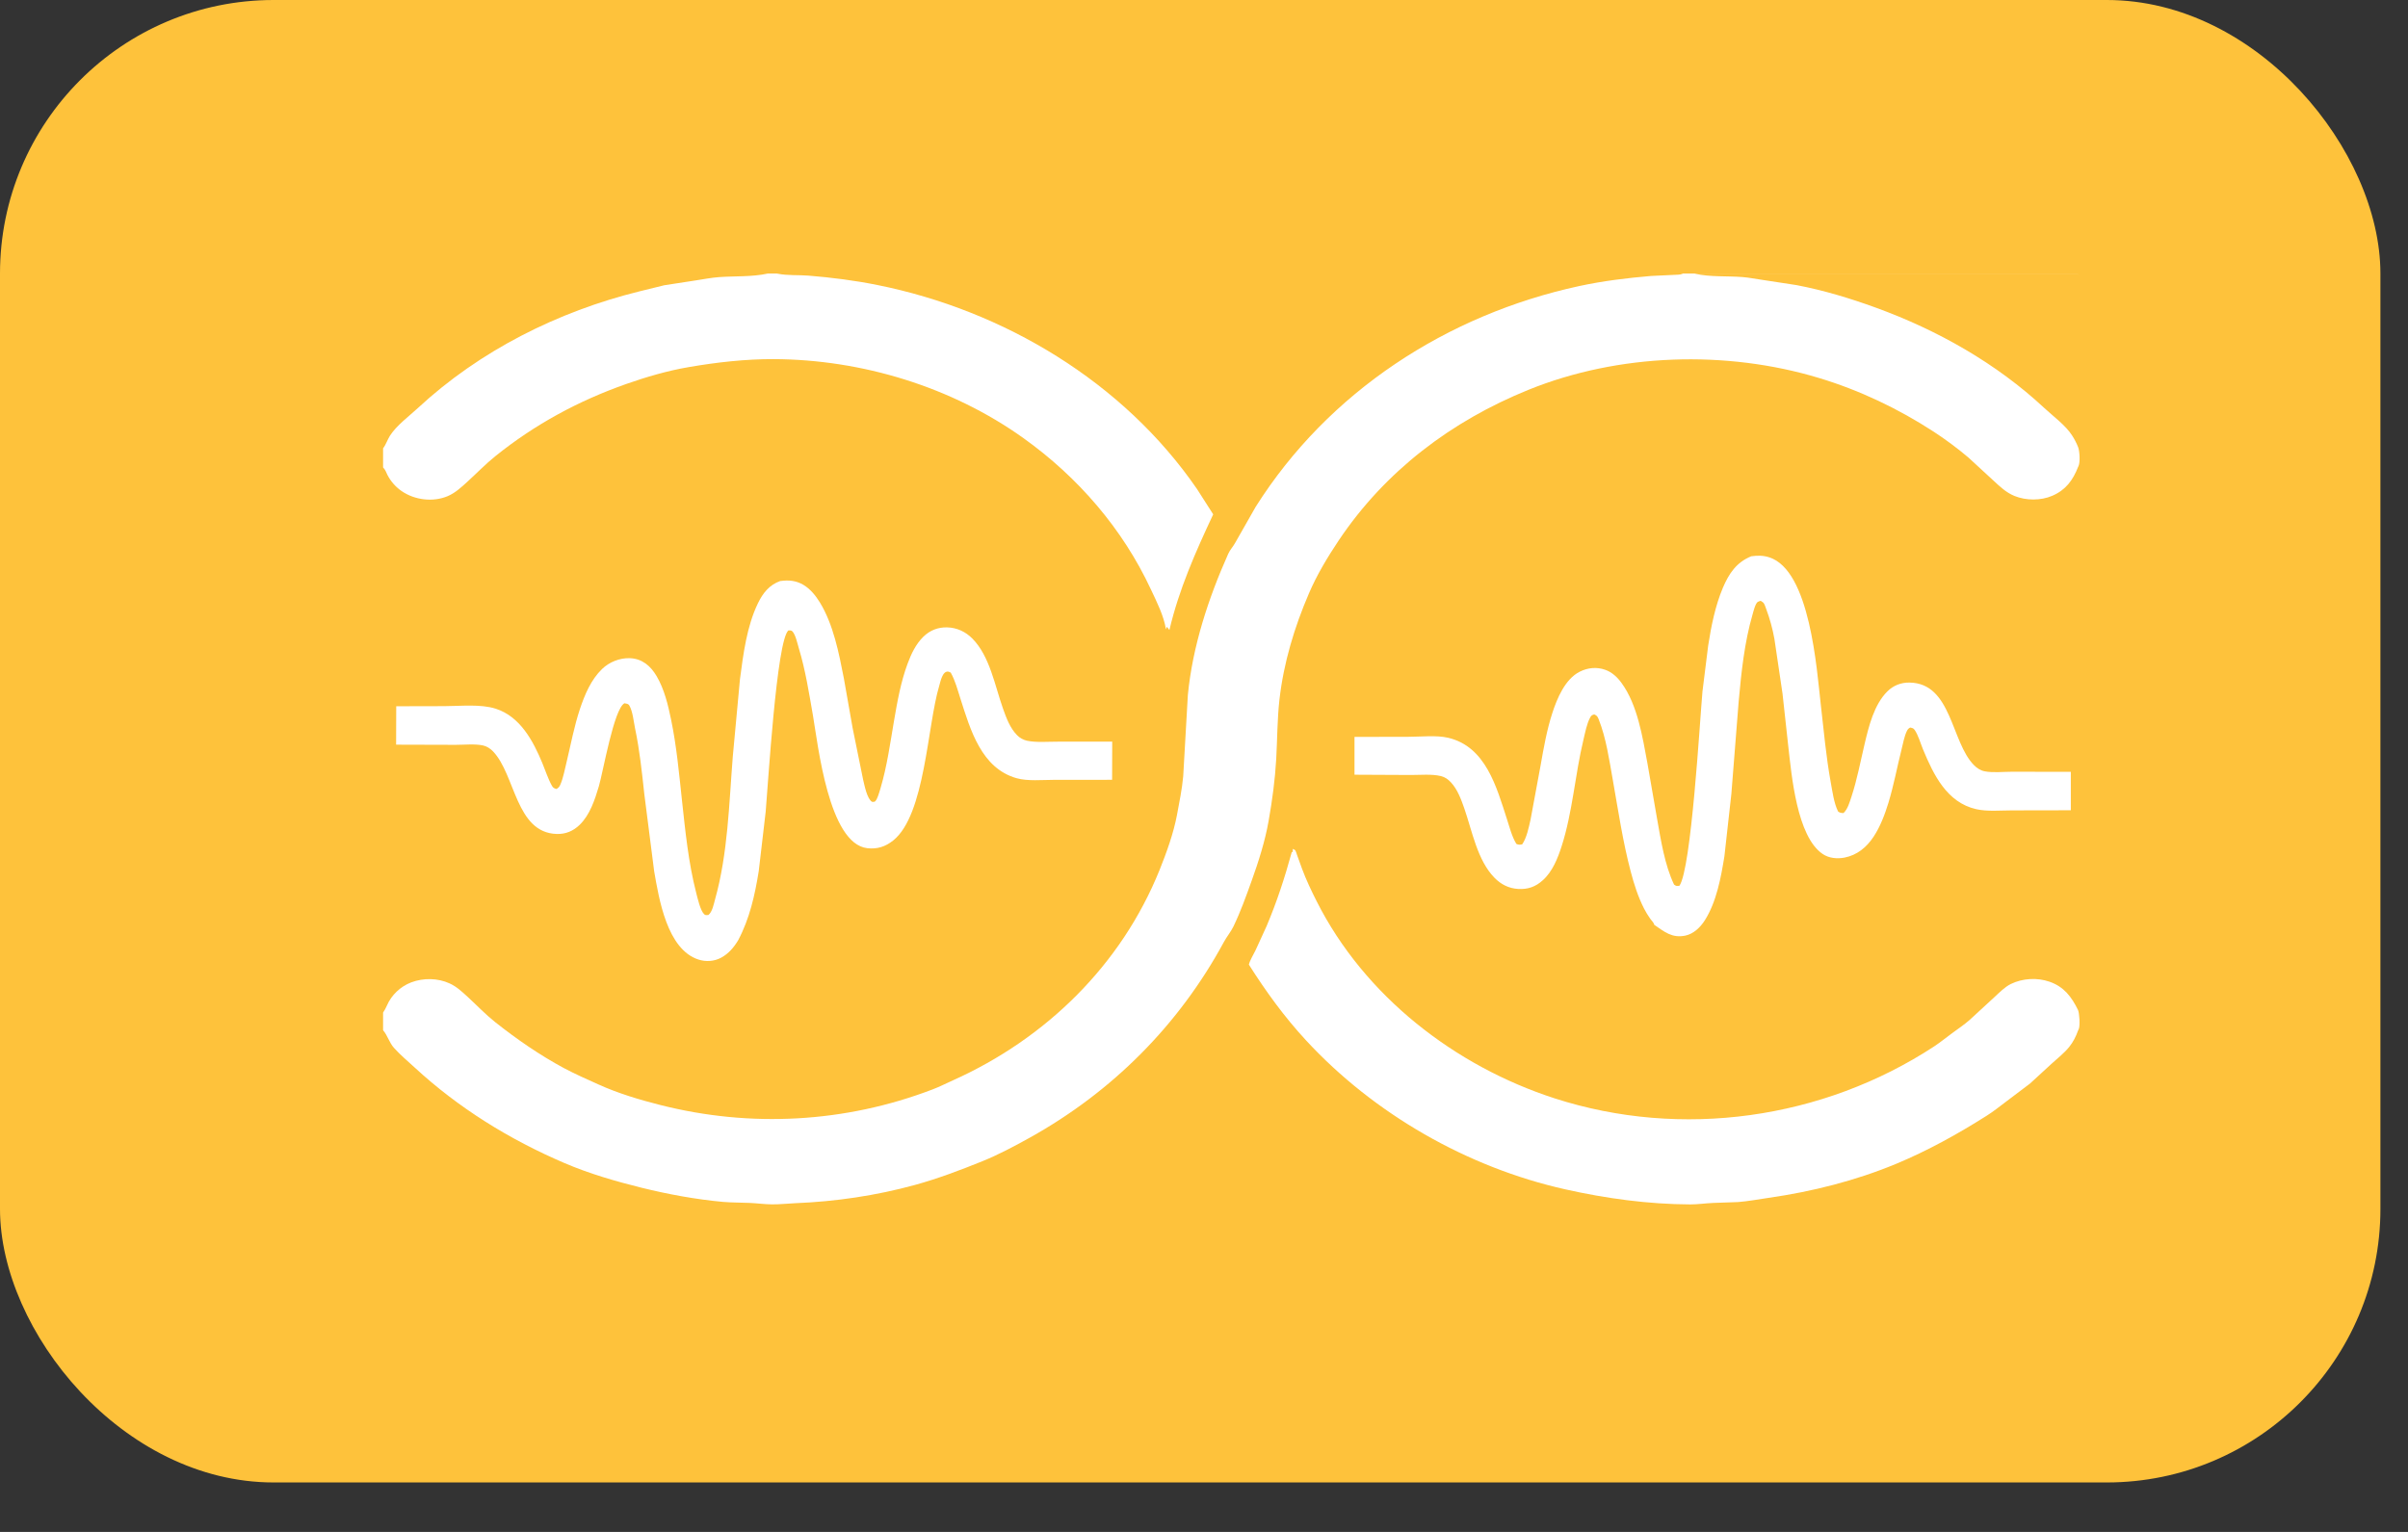 <svg width="44" height="28" viewBox="0 0 44 28" fill="none" xmlns="http://www.w3.org/2000/svg">
<rect x="0" y="0" width="44" height="28" fill="#333333" stroke="none"/>
<rect width="43.496" height="27.096" rx="5" fill="#FEC23B"/>
<g clip-path="url(#clip0_0_3)">
<path d="M32.003 10.167C32.117 10.152 32.216 10.151 32.326 10.186C33.075 10.422 33.196 12.23 33.271 12.887C33.325 13.356 33.367 13.829 33.451 14.293C33.482 14.46 33.51 14.682 33.587 14.833C33.625 14.86 33.64 14.858 33.685 14.861C33.763 14.789 33.798 14.66 33.831 14.561C33.934 14.248 33.994 13.922 34.07 13.602C34.146 13.279 34.243 12.879 34.487 12.637C34.597 12.528 34.738 12.473 34.892 12.476C35.665 12.487 35.648 13.561 36.07 13.986C36.124 14.041 36.191 14.084 36.266 14.098C36.412 14.127 36.601 14.106 36.75 14.106L37.839 14.107L37.839 14.81L36.763 14.812C36.556 14.812 36.312 14.836 36.11 14.79C35.574 14.668 35.331 14.161 35.138 13.697C35.093 13.588 35.051 13.437 34.986 13.342C34.961 13.308 34.942 13.306 34.903 13.298C34.876 13.313 34.86 13.328 34.846 13.356C34.795 13.456 34.772 13.597 34.744 13.706C34.663 14.028 34.603 14.356 34.506 14.674C34.441 14.886 34.357 15.109 34.234 15.295C34.106 15.488 33.933 15.63 33.704 15.675C33.569 15.701 33.418 15.687 33.303 15.608C32.833 15.288 32.737 14.174 32.676 13.639L32.571 12.679L32.423 11.679C32.39 11.496 32.339 11.306 32.273 11.132C32.262 11.103 32.242 11.037 32.222 11.017C32.209 11.004 32.187 10.992 32.172 10.982C32.156 10.987 32.132 10.993 32.119 11.001C32.074 11.03 32.039 11.177 32.024 11.229C31.875 11.742 31.818 12.288 31.77 12.819L31.636 14.513L31.509 15.652C31.446 16.041 31.365 16.483 31.152 16.82C31.071 16.948 30.947 17.069 30.795 17.101C30.55 17.151 30.413 17.03 30.227 16.904C30.222 16.868 30.179 16.827 30.157 16.797C30.113 16.736 30.074 16.671 30.04 16.605C29.931 16.39 29.858 16.162 29.797 15.93C29.652 15.38 29.569 14.815 29.47 14.256C29.405 13.893 29.349 13.492 29.212 13.148C29.19 13.095 29.183 13.081 29.131 13.058C29.091 13.069 29.078 13.075 29.057 13.113C28.993 13.231 28.965 13.391 28.933 13.522C28.778 14.166 28.737 14.838 28.534 15.47C28.464 15.688 28.367 15.931 28.193 16.087C28.059 16.209 27.92 16.258 27.74 16.248C27.567 16.237 27.426 16.165 27.306 16.042C26.994 15.721 26.9 15.19 26.757 14.778C26.7 14.615 26.634 14.432 26.515 14.303C26.463 14.246 26.404 14.203 26.329 14.185C26.16 14.145 25.958 14.165 25.783 14.165L24.75 14.16V13.469L25.736 13.467C25.96 13.467 26.246 13.434 26.462 13.485C27.148 13.647 27.344 14.382 27.535 14.97C27.583 15.117 27.626 15.292 27.708 15.425C27.747 15.443 27.772 15.441 27.814 15.433C27.897 15.313 27.935 15.121 27.967 14.98L28.151 13.987C28.207 13.668 28.264 13.344 28.364 13.035C28.451 12.766 28.598 12.411 28.866 12.277C29.014 12.203 29.177 12.187 29.333 12.243C29.456 12.286 29.555 12.38 29.63 12.484C29.922 12.884 30.013 13.47 30.102 13.948L30.278 14.961C30.348 15.353 30.417 15.807 30.589 16.168C30.631 16.198 30.634 16.195 30.687 16.19C30.905 15.882 31.06 13.177 31.108 12.64L31.213 11.797C31.267 11.447 31.342 11.074 31.48 10.746C31.593 10.481 31.728 10.278 32.003 10.166V10.167Z" fill="white"/>
<path d="M37.971 18.836C37.933 18.944 37.882 19.046 37.81 19.135C37.719 19.248 37.592 19.347 37.485 19.445L37.093 19.805L36.659 20.133C36.541 20.221 36.425 20.316 36.3 20.394C35.772 20.728 35.226 21.031 34.648 21.272C33.904 21.581 33.112 21.78 32.317 21.894C32.132 21.921 31.945 21.956 31.759 21.971L31.302 21.987C31.164 21.993 31.024 22.014 30.886 22.014C30.117 22.011 29.348 21.906 28.599 21.738C26.814 21.338 25.108 20.362 23.864 19.015C23.469 18.588 23.131 18.122 22.82 17.631C22.841 17.546 22.901 17.454 22.939 17.375L23.144 16.927C23.332 16.482 23.476 16.041 23.603 15.576L23.622 15.569V15.516C23.632 15.521 23.657 15.53 23.664 15.538C23.679 15.555 23.693 15.607 23.701 15.629L23.791 15.878C23.866 16.081 23.963 16.284 24.061 16.478C24.934 18.206 26.584 19.485 28.405 20.075C30.723 20.824 33.307 20.459 35.342 19.126C35.455 19.051 35.563 18.963 35.672 18.883C35.777 18.805 35.89 18.73 35.988 18.644L36.444 18.224C36.535 18.14 36.631 18.041 36.743 17.985C36.958 17.88 37.226 17.865 37.451 17.944C37.713 18.035 37.852 18.219 37.97 18.46C37.997 18.521 38.009 18.74 37.986 18.804C37.982 18.816 37.977 18.826 37.971 18.836L37.971 18.836Z" fill="white"/>
<path d="M30.753 5H37.964C37.976 5.018 37.987 5.038 37.99 5.061C38.011 5.236 37.992 5.439 37.992 5.617L37.993 6.894L37.992 7.79C37.991 7.893 38.007 8.032 37.989 8.13C37.986 8.144 37.979 8.159 37.972 8.172C38.001 8.246 38.011 8.443 37.981 8.515L37.972 8.534C37.877 8.777 37.748 8.954 37.502 9.061C37.293 9.153 37.017 9.151 36.807 9.064C36.655 9.001 36.544 8.894 36.426 8.785L35.968 8.363C35.775 8.199 35.547 8.029 35.334 7.891C34.686 7.469 33.976 7.131 33.235 6.908C31.535 6.395 29.576 6.457 27.926 7.126C26.521 7.696 25.311 8.61 24.462 9.877C24.259 10.181 24.061 10.509 23.917 10.847C23.651 11.466 23.456 12.112 23.379 12.784C23.338 13.143 23.34 13.509 23.32 13.869C23.298 14.252 23.248 14.625 23.181 15.003C23.117 15.37 22.997 15.748 22.871 16.098C22.769 16.382 22.669 16.662 22.538 16.934C22.492 17.03 22.415 17.121 22.363 17.218C21.542 18.735 20.323 19.956 18.817 20.794C18.539 20.948 18.246 21.105 17.952 21.224C17.549 21.387 17.142 21.541 16.723 21.657C16.006 21.854 15.268 21.962 14.527 21.992C14.387 21.998 14.243 22.015 14.104 22.013C13.971 22.012 13.838 21.993 13.706 21.987C13.542 21.979 13.376 21.982 13.212 21.968C12.712 21.922 12.209 21.829 11.722 21.709C11.249 21.592 10.764 21.451 10.316 21.259C9.31 20.828 8.379 20.253 7.574 19.509C7.449 19.394 7.314 19.281 7.2 19.154C7.112 19.057 7.081 18.923 7 18.831V18.507C7.029 18.465 7.05 18.425 7.07 18.379C7.153 18.186 7.317 18.031 7.513 17.956C7.734 17.872 7.998 17.875 8.214 17.974C8.345 18.033 8.444 18.128 8.549 18.224C8.714 18.376 8.874 18.544 9.049 18.683C9.443 18.995 9.861 19.284 10.303 19.522C10.509 19.632 10.729 19.728 10.941 19.824C11.294 19.984 11.686 20.101 12.061 20.196C13.714 20.616 15.445 20.523 17.041 19.912C17.168 19.864 17.289 19.801 17.413 19.746C19.11 18.984 20.486 17.641 21.187 15.904C21.316 15.582 21.443 15.233 21.507 14.892C21.55 14.663 21.599 14.421 21.62 14.19L21.705 12.703C21.791 11.815 22.08 10.934 22.442 10.124C22.475 10.05 22.527 9.997 22.566 9.928L22.944 9.264C24.276 7.155 26.442 5.751 28.858 5.228C29.289 5.135 29.73 5.081 30.169 5.044L30.591 5.024C30.635 5.021 30.697 5.024 30.738 5.006L30.753 4.999V5ZM30.96 5L30.976 5.004C31.246 5.065 31.561 5.042 31.839 5.064C31.952 5.072 32.067 5.097 32.179 5.112L32.826 5.211C33.321 5.305 33.805 5.452 34.278 5.624C35.403 6.034 36.477 6.639 37.357 7.46C37.52 7.612 37.742 7.771 37.862 7.959C37.906 8.027 37.942 8.097 37.972 8.172C37.979 8.159 37.986 8.144 37.989 8.13C38.007 8.032 37.991 7.893 37.992 7.791L37.993 6.894L37.992 5.617C37.992 5.44 38.011 5.236 37.99 5.061C37.987 5.039 37.976 5.019 37.964 5.001H30.96V5Z" fill="white"/>
<path d="M14.262 10.62C14.409 10.598 14.548 10.612 14.677 10.688C14.805 10.763 14.904 10.886 14.981 11.011C15.228 11.414 15.33 11.939 15.419 12.397L15.58 13.309L15.771 14.249C15.796 14.351 15.842 14.601 15.935 14.656C15.945 14.656 15.973 14.657 15.981 14.654C16.03 14.63 16.075 14.452 16.092 14.397C16.208 14.004 16.265 13.59 16.334 13.186C16.395 12.83 16.458 12.47 16.584 12.13C16.65 11.951 16.735 11.772 16.873 11.637C16.993 11.52 17.14 11.463 17.306 11.467C17.485 11.472 17.644 11.546 17.768 11.672C18.088 11.996 18.179 12.535 18.328 12.954C18.388 13.123 18.455 13.306 18.584 13.437C18.632 13.487 18.699 13.524 18.767 13.539C18.942 13.575 19.151 13.555 19.331 13.556L20.323 13.556L20.321 14.253L19.253 14.254C19.042 14.254 18.778 14.281 18.576 14.224C17.933 14.043 17.732 13.341 17.551 12.775C17.5 12.616 17.455 12.442 17.373 12.295C17.359 12.287 17.343 12.278 17.327 12.276C17.221 12.261 17.185 12.457 17.162 12.535C16.943 13.262 16.906 14.893 16.322 15.361C16.179 15.476 16.029 15.524 15.847 15.503C15.142 15.421 14.947 13.615 14.855 13.08C14.783 12.668 14.718 12.25 14.597 11.85C14.572 11.768 14.539 11.607 14.482 11.543C14.46 11.518 14.438 11.524 14.407 11.522C14.191 11.697 14.033 14.364 13.991 14.835L13.864 15.923C13.793 16.364 13.698 16.788 13.489 17.184C13.409 17.317 13.313 17.432 13.174 17.506C13.048 17.573 12.896 17.582 12.761 17.538C12.189 17.352 12.041 16.43 11.953 15.924L11.773 14.513C11.73 14.114 11.687 13.706 11.604 13.313C11.579 13.192 11.562 13.003 11.5 12.896C11.479 12.86 11.447 12.862 11.411 12.854C11.219 12.949 11.02 14.108 10.943 14.37C10.87 14.616 10.78 14.893 10.592 15.076C10.474 15.19 10.337 15.248 10.172 15.243C9.422 15.22 9.419 14.161 9.009 13.734C8.96 13.682 8.895 13.64 8.825 13.625C8.675 13.593 8.484 13.614 8.328 13.614L7.238 13.611L7.24 12.909L8.116 12.907C8.41 12.907 8.779 12.864 9.059 12.954C9.504 13.096 9.743 13.544 9.91 13.948C9.966 14.082 10.014 14.235 10.085 14.362C10.108 14.403 10.127 14.409 10.169 14.421C10.21 14.395 10.222 14.381 10.241 14.336C10.293 14.214 10.32 14.062 10.352 13.933C10.43 13.609 10.491 13.277 10.596 12.961C10.684 12.698 10.798 12.425 11 12.229C11.132 12.101 11.322 12.024 11.507 12.03C11.733 12.038 11.887 12.17 11.998 12.358C12.139 12.599 12.206 12.88 12.262 13.151C12.363 13.637 12.408 14.134 12.461 14.627C12.523 15.194 12.578 15.763 12.721 16.318C12.746 16.413 12.796 16.643 12.867 16.71C12.892 16.733 12.912 16.726 12.944 16.724C13.015 16.669 13.042 16.526 13.065 16.442C13.301 15.604 13.321 14.69 13.39 13.826L13.521 12.414C13.581 11.955 13.646 11.448 13.848 11.029C13.939 10.84 14.058 10.689 14.261 10.618L14.262 10.62Z" fill="white"/>
<path d="M7 5H14.197L14.213 5.003C14.395 5.039 14.589 5.023 14.774 5.038C15.195 5.072 15.621 5.126 16.035 5.21C18.341 5.674 20.524 6.978 21.872 8.938L22.168 9.401C21.844 10.093 21.544 10.768 21.368 11.515L21.322 11.456L21.305 11.502C21.264 11.253 21.139 11.005 21.032 10.778C20.514 9.664 19.697 8.72 18.701 8.008C17.387 7.069 15.749 6.571 14.14 6.564C13.623 6.562 13.093 6.622 12.584 6.71C12.197 6.776 11.811 6.889 11.441 7.019C10.569 7.326 9.773 7.757 9.051 8.338C8.871 8.483 8.707 8.653 8.536 8.809C8.426 8.909 8.318 9.01 8.179 9.069C7.909 9.182 7.575 9.14 7.336 8.974C7.228 8.899 7.142 8.8 7.081 8.684C7.056 8.635 7.041 8.583 7 8.544V5H7ZM7 5V8.194C7.051 8.129 7.079 8.038 7.124 7.966C7.247 7.774 7.47 7.612 7.637 7.457C8.767 6.409 10.194 5.694 11.682 5.326L12.137 5.214L12.715 5.125C12.855 5.104 12.998 5.075 13.139 5.065C13.428 5.044 13.745 5.063 14.028 5H7Z" fill="white"/>
</g>
<defs>
<clipPath id="clip0_0_3">
<rect width="31" height="17.014" fill="white" transform="translate(7 5)"/>
</clipPath>
</defs>
</svg>
